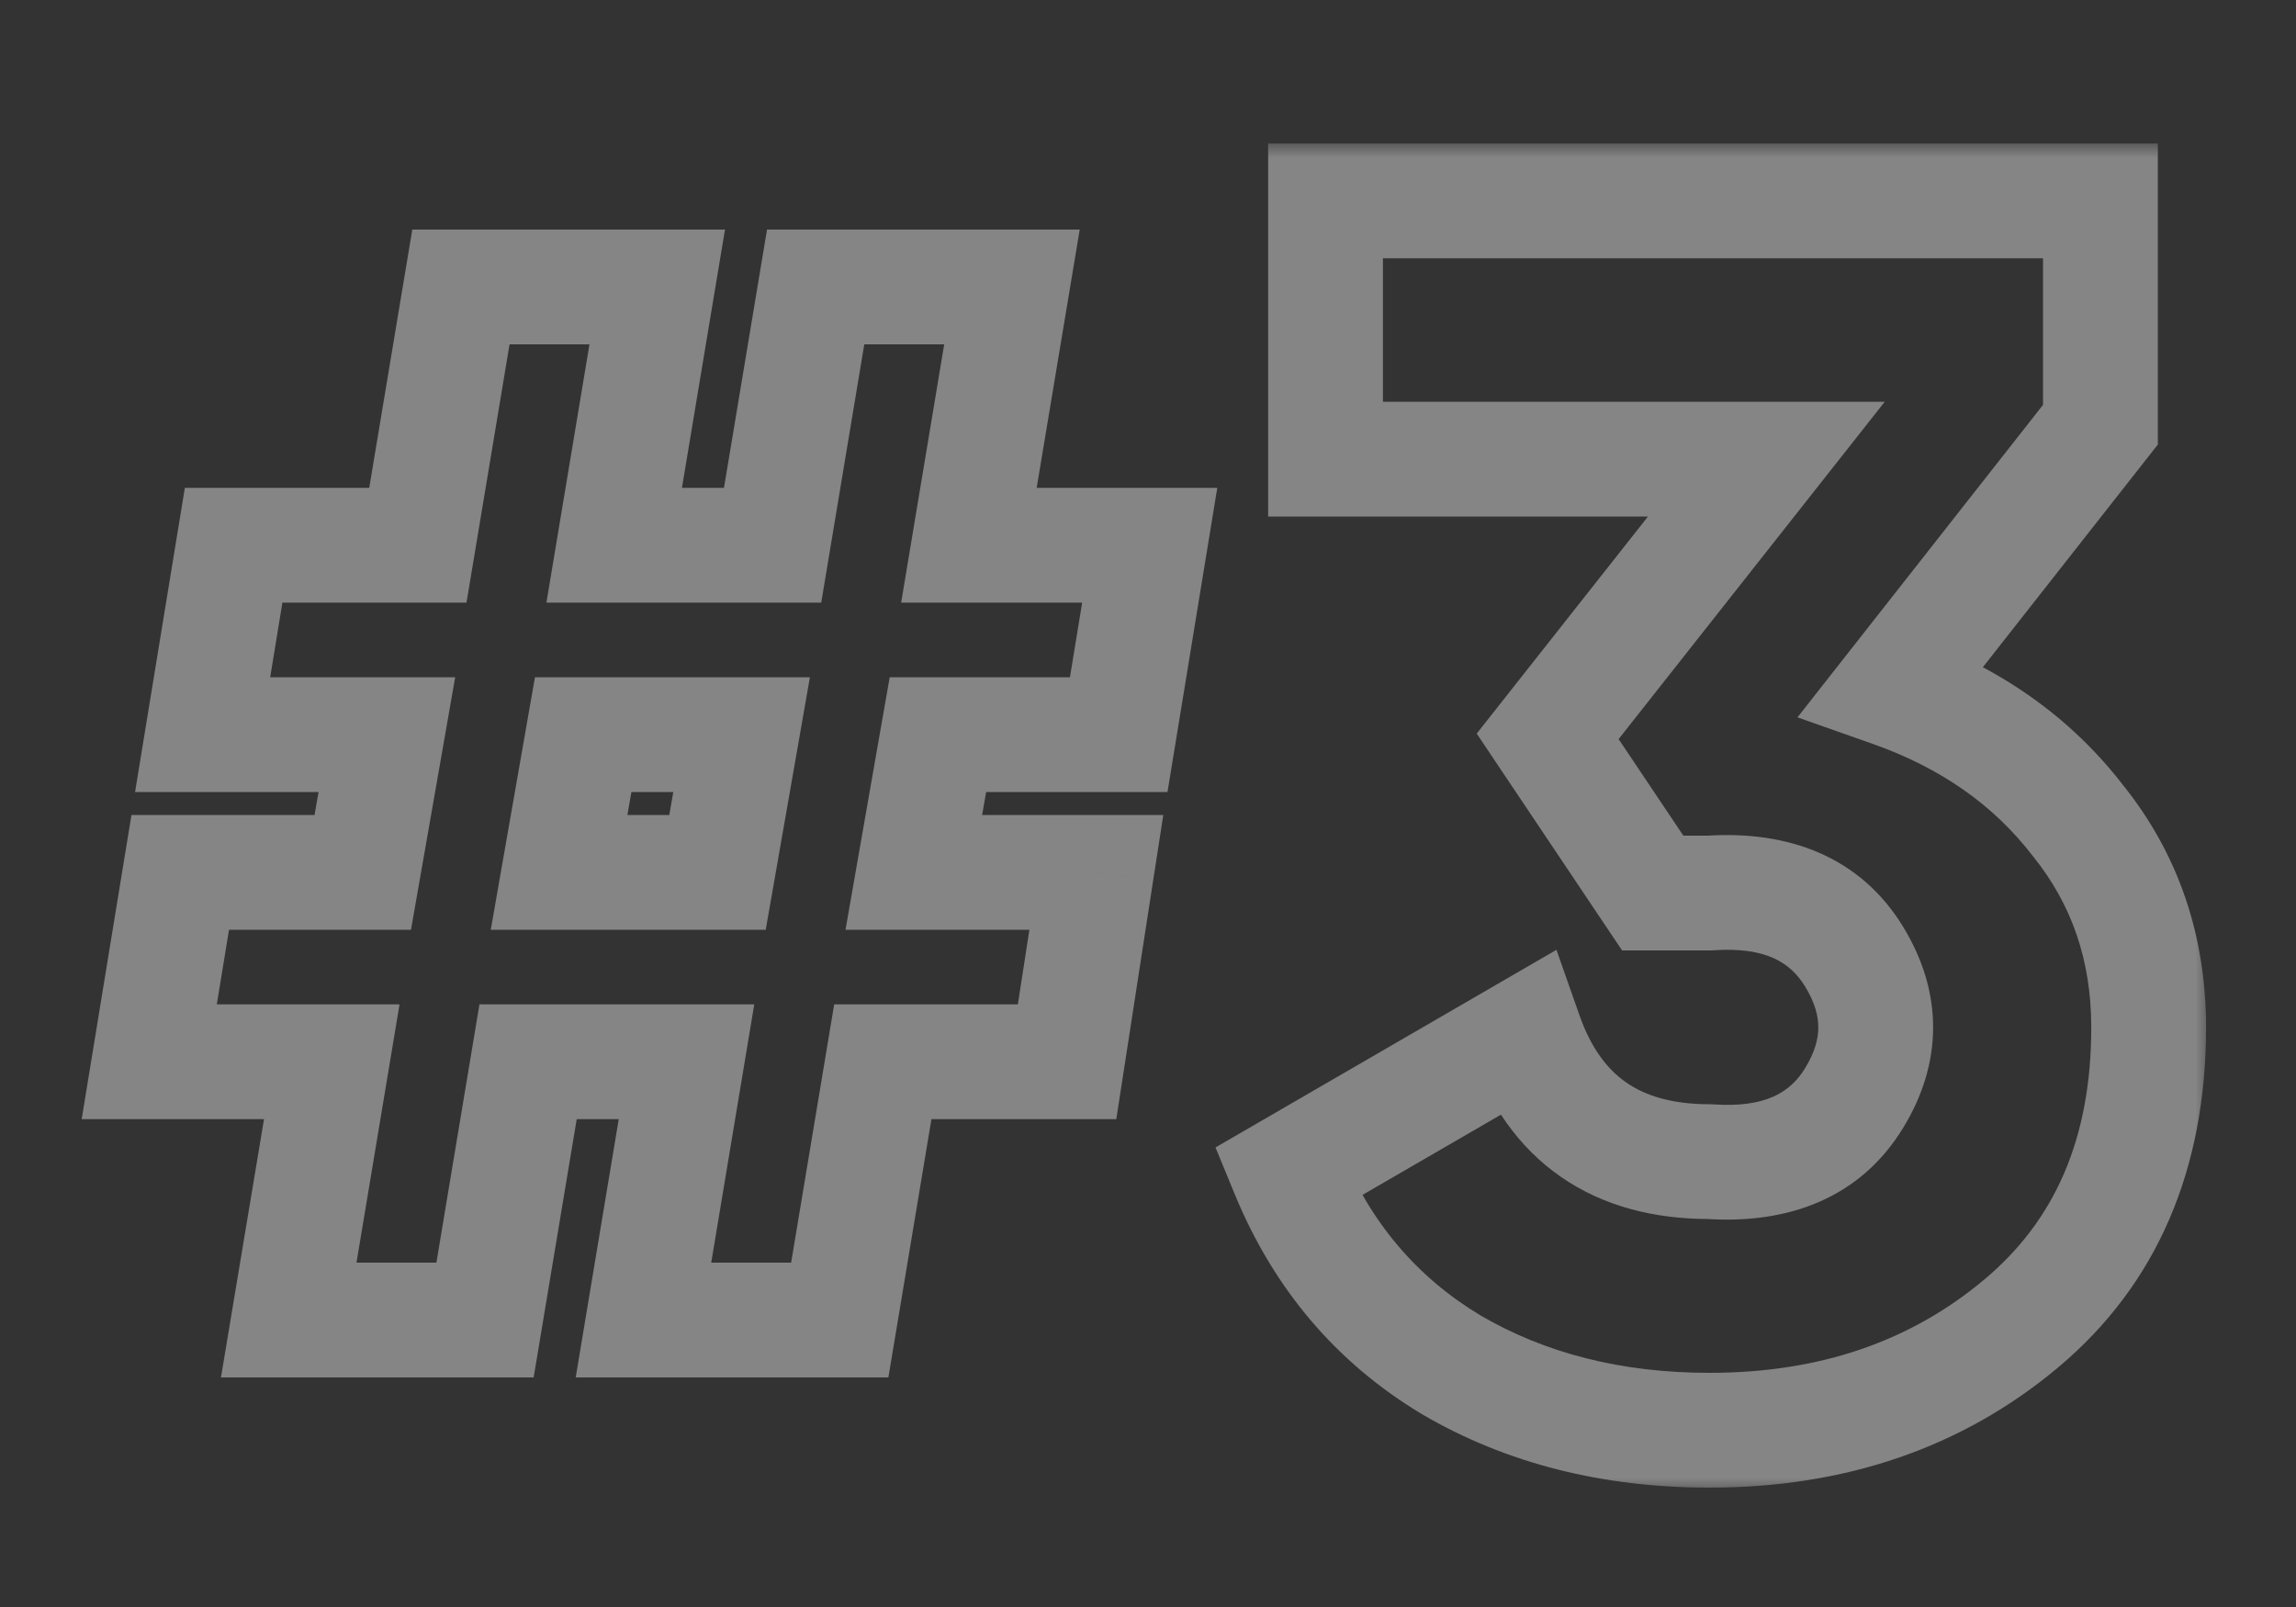<?xml version="1.0" encoding="UTF-8"?> <svg xmlns="http://www.w3.org/2000/svg" width="80" height="56" viewBox="0 0 80 56" fill="none"><rect x="0" y="0" width="80" height="56" fill="#333333" stroke="none"/><g opacity="0.4"><mask id="path-1-outside-1_1021_12" maskUnits="userSpaceOnUse" x="2" y="5" width="75" height="47" fill="black"><rect fill="white" x="2" y="5" width="75" height="47"></rect><path d="M40.06 19L38.98 25.6H32.68L31.84 30.4H38.2L37.18 37H30.76L29.26 46H22.42L23.92 37H18.4L16.9 46H10.06L11.56 37H5.2L6.28 30.4H12.64L13.48 25.6H7.06L8.14 19H14.56L16.06 10H22.9L21.4 19H26.92L28.42 10H35.26L33.76 19H40.06ZM19.48 30.4H25L25.84 25.6H20.32L19.48 30.4ZM73.186 14.8L65.926 24.04C68.646 25 70.806 26.52 72.406 28.6C74.046 30.64 74.866 33.04 74.866 35.8C74.866 40.2 73.386 43.64 70.426 46.12C67.466 48.6 63.846 49.84 59.566 49.84C56.166 49.84 53.166 49.08 50.566 47.56C47.966 46 46.066 43.76 44.866 40.84L53.146 36.04C54.186 39 56.326 40.48 59.566 40.48C61.926 40.64 63.606 39.9 64.606 38.26C65.606 36.62 65.606 34.98 64.606 33.34C63.606 31.7 61.926 30.96 59.566 31.12H57.586L53.926 25.66L61.546 16H46.186V7H73.186V14.8Z"></path></mask><path d="M40.06 19L42.034 19.323L42.414 17H40.06V19ZM38.98 25.6V27.6H40.679L40.954 25.923L38.98 25.6ZM32.68 25.6V23.6H31L30.71 25.255L32.68 25.6ZM31.84 30.4L29.87 30.055L29.46 32.4H31.84V30.4ZM38.2 30.4L40.176 30.706L40.533 28.4H38.2V30.4ZM37.18 37V39H38.895L39.157 37.306L37.18 37ZM30.76 37V35H29.066L28.787 36.671L30.76 37ZM29.26 46V48H30.954L31.233 46.329L29.26 46ZM22.42 46L20.447 45.671L20.059 48H22.42V46ZM23.92 37L25.893 37.329L26.281 35H23.92V37ZM18.4 37V35H16.706L16.427 36.671L18.4 37ZM16.9 46V48H18.594L18.873 46.329L16.9 46ZM10.06 46L8.087 45.671L7.699 48H10.06V46ZM11.56 37L13.533 37.329L13.921 35H11.56V37ZM5.2 37L3.226 36.677L2.846 39H5.2V37ZM6.28 30.4V28.4H4.581L4.306 30.077L6.28 30.4ZM12.64 30.4V32.4H14.32L14.61 30.745L12.64 30.4ZM13.48 25.6L15.45 25.945L15.86 23.6H13.48V25.6ZM7.06 25.6L5.086 25.277L4.706 27.6H7.06V25.6ZM8.14 19V17H6.441L6.166 18.677L8.14 19ZM14.56 19V21H16.254L16.533 19.329L14.56 19ZM16.06 10V8H14.366L14.087 9.671L16.06 10ZM22.9 10L24.873 10.329L25.261 8H22.9V10ZM21.4 19L19.427 18.671L19.039 21H21.4V19ZM26.92 19V21H28.614L28.893 19.329L26.92 19ZM28.42 10V8H26.726L26.447 9.671L28.42 10ZM35.26 10L37.233 10.329L37.621 8H35.26V10ZM33.76 19L31.787 18.671L31.399 21H33.76V19ZM19.48 30.4L17.51 30.055L17.1 32.4H19.48V30.4ZM25 30.4V32.4H26.68L26.97 30.745L25 30.4ZM25.84 25.6L27.81 25.945L28.22 23.6H25.84V25.6ZM20.32 25.6V23.6H18.64L18.35 25.255L20.32 25.6ZM38.086 18.677L37.006 25.277L40.954 25.923L42.034 19.323L38.086 18.677ZM38.98 23.6H32.68V27.6H38.98V23.6ZM30.71 25.255L29.87 30.055L33.81 30.745L34.65 25.945L30.71 25.255ZM31.84 32.4H38.2V28.4H31.84V32.4ZM36.224 30.095L35.203 36.694L39.157 37.306L40.176 30.706L36.224 30.095ZM37.18 35H30.76V39H37.18V35ZM28.787 36.671L27.287 45.671L31.233 46.329L32.733 37.329L28.787 36.671ZM29.26 44H22.42V48H29.26V44ZM24.393 46.329L25.893 37.329L21.947 36.671L20.447 45.671L24.393 46.329ZM23.92 35H18.4V39H23.92V35ZM16.427 36.671L14.927 45.671L18.873 46.329L20.373 37.329L16.427 36.671ZM16.9 44H10.06V48H16.9V44ZM12.033 46.329L13.533 37.329L9.587 36.671L8.087 45.671L12.033 46.329ZM11.56 35H5.2V39H11.56V35ZM7.174 37.323L8.254 30.723L4.306 30.077L3.226 36.677L7.174 37.323ZM6.28 32.4H12.64V28.4H6.28V32.4ZM14.61 30.745L15.45 25.945L11.51 25.255L10.67 30.055L14.61 30.745ZM13.48 23.6H7.06V27.6H13.48V23.6ZM9.034 25.923L10.114 19.323L6.166 18.677L5.086 25.277L9.034 25.923ZM8.14 21H14.56V17H8.14V21ZM16.533 19.329L18.033 10.329L14.087 9.671L12.587 18.671L16.533 19.329ZM16.06 12H22.9V8H16.06V12ZM20.927 9.671L19.427 18.671L23.373 19.329L24.873 10.329L20.927 9.671ZM21.4 21H26.92V17H21.4V21ZM28.893 19.329L30.393 10.329L26.447 9.671L24.947 18.671L28.893 19.329ZM28.42 12H35.26V8H28.42V12ZM33.287 9.671L31.787 18.671L35.733 19.329L37.233 10.329L33.287 9.671ZM33.76 21H40.06V17H33.76V21ZM19.48 32.4H25V28.4H19.48V32.4ZM26.97 30.745L27.81 25.945L23.87 25.255L23.03 30.055L26.97 30.745ZM25.84 23.6H20.32V27.6H25.84V23.6ZM18.35 25.255L17.51 30.055L21.45 30.745L22.29 25.945L18.35 25.255ZM73.186 14.8L74.758 16.036L75.186 15.492V14.8H73.186ZM65.926 24.04L64.353 22.804L62.63 24.998L65.26 25.926L65.926 24.04ZM72.406 28.6L70.82 29.819L70.834 29.836L70.847 29.853L72.406 28.6ZM70.426 46.12L69.141 44.587L69.141 44.587L70.426 46.12ZM50.566 47.56L49.537 49.275L49.546 49.281L49.556 49.287L50.566 47.56ZM44.866 40.84L43.863 39.11L42.352 39.985L43.016 41.6L44.866 40.84ZM53.146 36.04L55.033 35.377L54.232 33.099L52.143 34.31L53.146 36.04ZM59.566 40.48L59.701 38.485L59.633 38.48H59.566V40.48ZM64.606 38.26L66.313 39.301L66.313 39.301L64.606 38.26ZM64.606 33.34L62.898 34.381L62.898 34.381L64.606 33.34ZM59.566 31.12V33.12H59.633L59.701 33.115L59.566 31.12ZM57.586 31.12L55.924 32.234L56.519 33.12H57.586V31.12ZM53.926 25.66L52.355 24.421L51.454 25.564L52.264 26.774L53.926 25.66ZM61.546 16L63.116 17.239L65.671 14H61.546V16ZM46.186 16H44.186V18H46.186V16ZM46.186 7V5H44.186V7H46.186ZM73.186 7H75.186V5H73.186V7ZM71.613 13.564L64.353 22.804L67.498 25.276L74.758 16.036L71.613 13.564ZM65.26 25.926C67.653 26.771 69.479 28.076 70.82 29.819L73.991 27.381C72.132 24.964 69.638 23.229 66.591 22.154L65.26 25.926ZM70.847 29.853C72.185 31.518 72.866 33.469 72.866 35.8H76.866C76.866 32.611 75.906 29.762 73.964 27.347L70.847 29.853ZM72.866 35.8C72.866 39.701 71.581 42.543 69.141 44.587L71.71 47.653C75.19 44.737 76.866 40.699 76.866 35.8H72.866ZM69.141 44.587C66.581 46.732 63.43 47.84 59.566 47.84V51.84C64.261 51.84 68.35 50.468 71.71 47.653L69.141 44.587ZM59.566 47.84C56.474 47.84 53.831 47.152 51.575 45.833L49.556 49.287C52.5 51.008 55.858 51.84 59.566 51.84V47.84ZM51.595 45.845C49.38 44.516 47.759 42.619 46.715 40.08L43.016 41.6C44.372 44.901 46.551 47.484 49.537 49.275L51.595 45.845ZM45.869 42.57L54.149 37.77L52.143 34.31L43.863 39.11L45.869 42.57ZM51.259 36.703C51.889 38.497 52.909 39.989 54.393 41.015C55.871 42.037 57.639 42.48 59.566 42.48V38.48C58.252 38.48 57.33 38.183 56.668 37.725C56.012 37.271 55.442 36.543 55.033 35.377L51.259 36.703ZM59.43 42.475C62.329 42.672 64.828 41.737 66.313 39.301L62.898 37.219C62.383 38.063 61.522 38.608 59.701 38.485L59.43 42.475ZM66.313 39.301C66.971 38.222 67.356 37.046 67.356 35.8C67.356 34.554 66.971 33.378 66.313 32.299L62.898 34.381C63.24 34.942 63.356 35.406 63.356 35.8C63.356 36.194 63.24 36.658 62.898 37.219L66.313 39.301ZM66.313 32.299C64.828 29.863 62.329 28.928 59.43 29.125L59.701 33.115C61.522 32.992 62.383 33.537 62.898 34.381L66.313 32.299ZM59.566 29.12H57.586V33.12H59.566V29.12ZM59.247 30.006L55.587 24.546L52.264 26.774L55.924 32.234L59.247 30.006ZM55.496 26.899L63.116 17.239L59.975 14.761L52.355 24.421L55.496 26.899ZM61.546 14H46.186V18H61.546V14ZM48.186 16V7H44.186V16H48.186ZM46.186 9H73.186V5H46.186V9ZM71.186 7V14.8H75.186V7H71.186Z" fill="white" mask="url(#path-1-outside-1_1021_12)"></path></g></svg> 